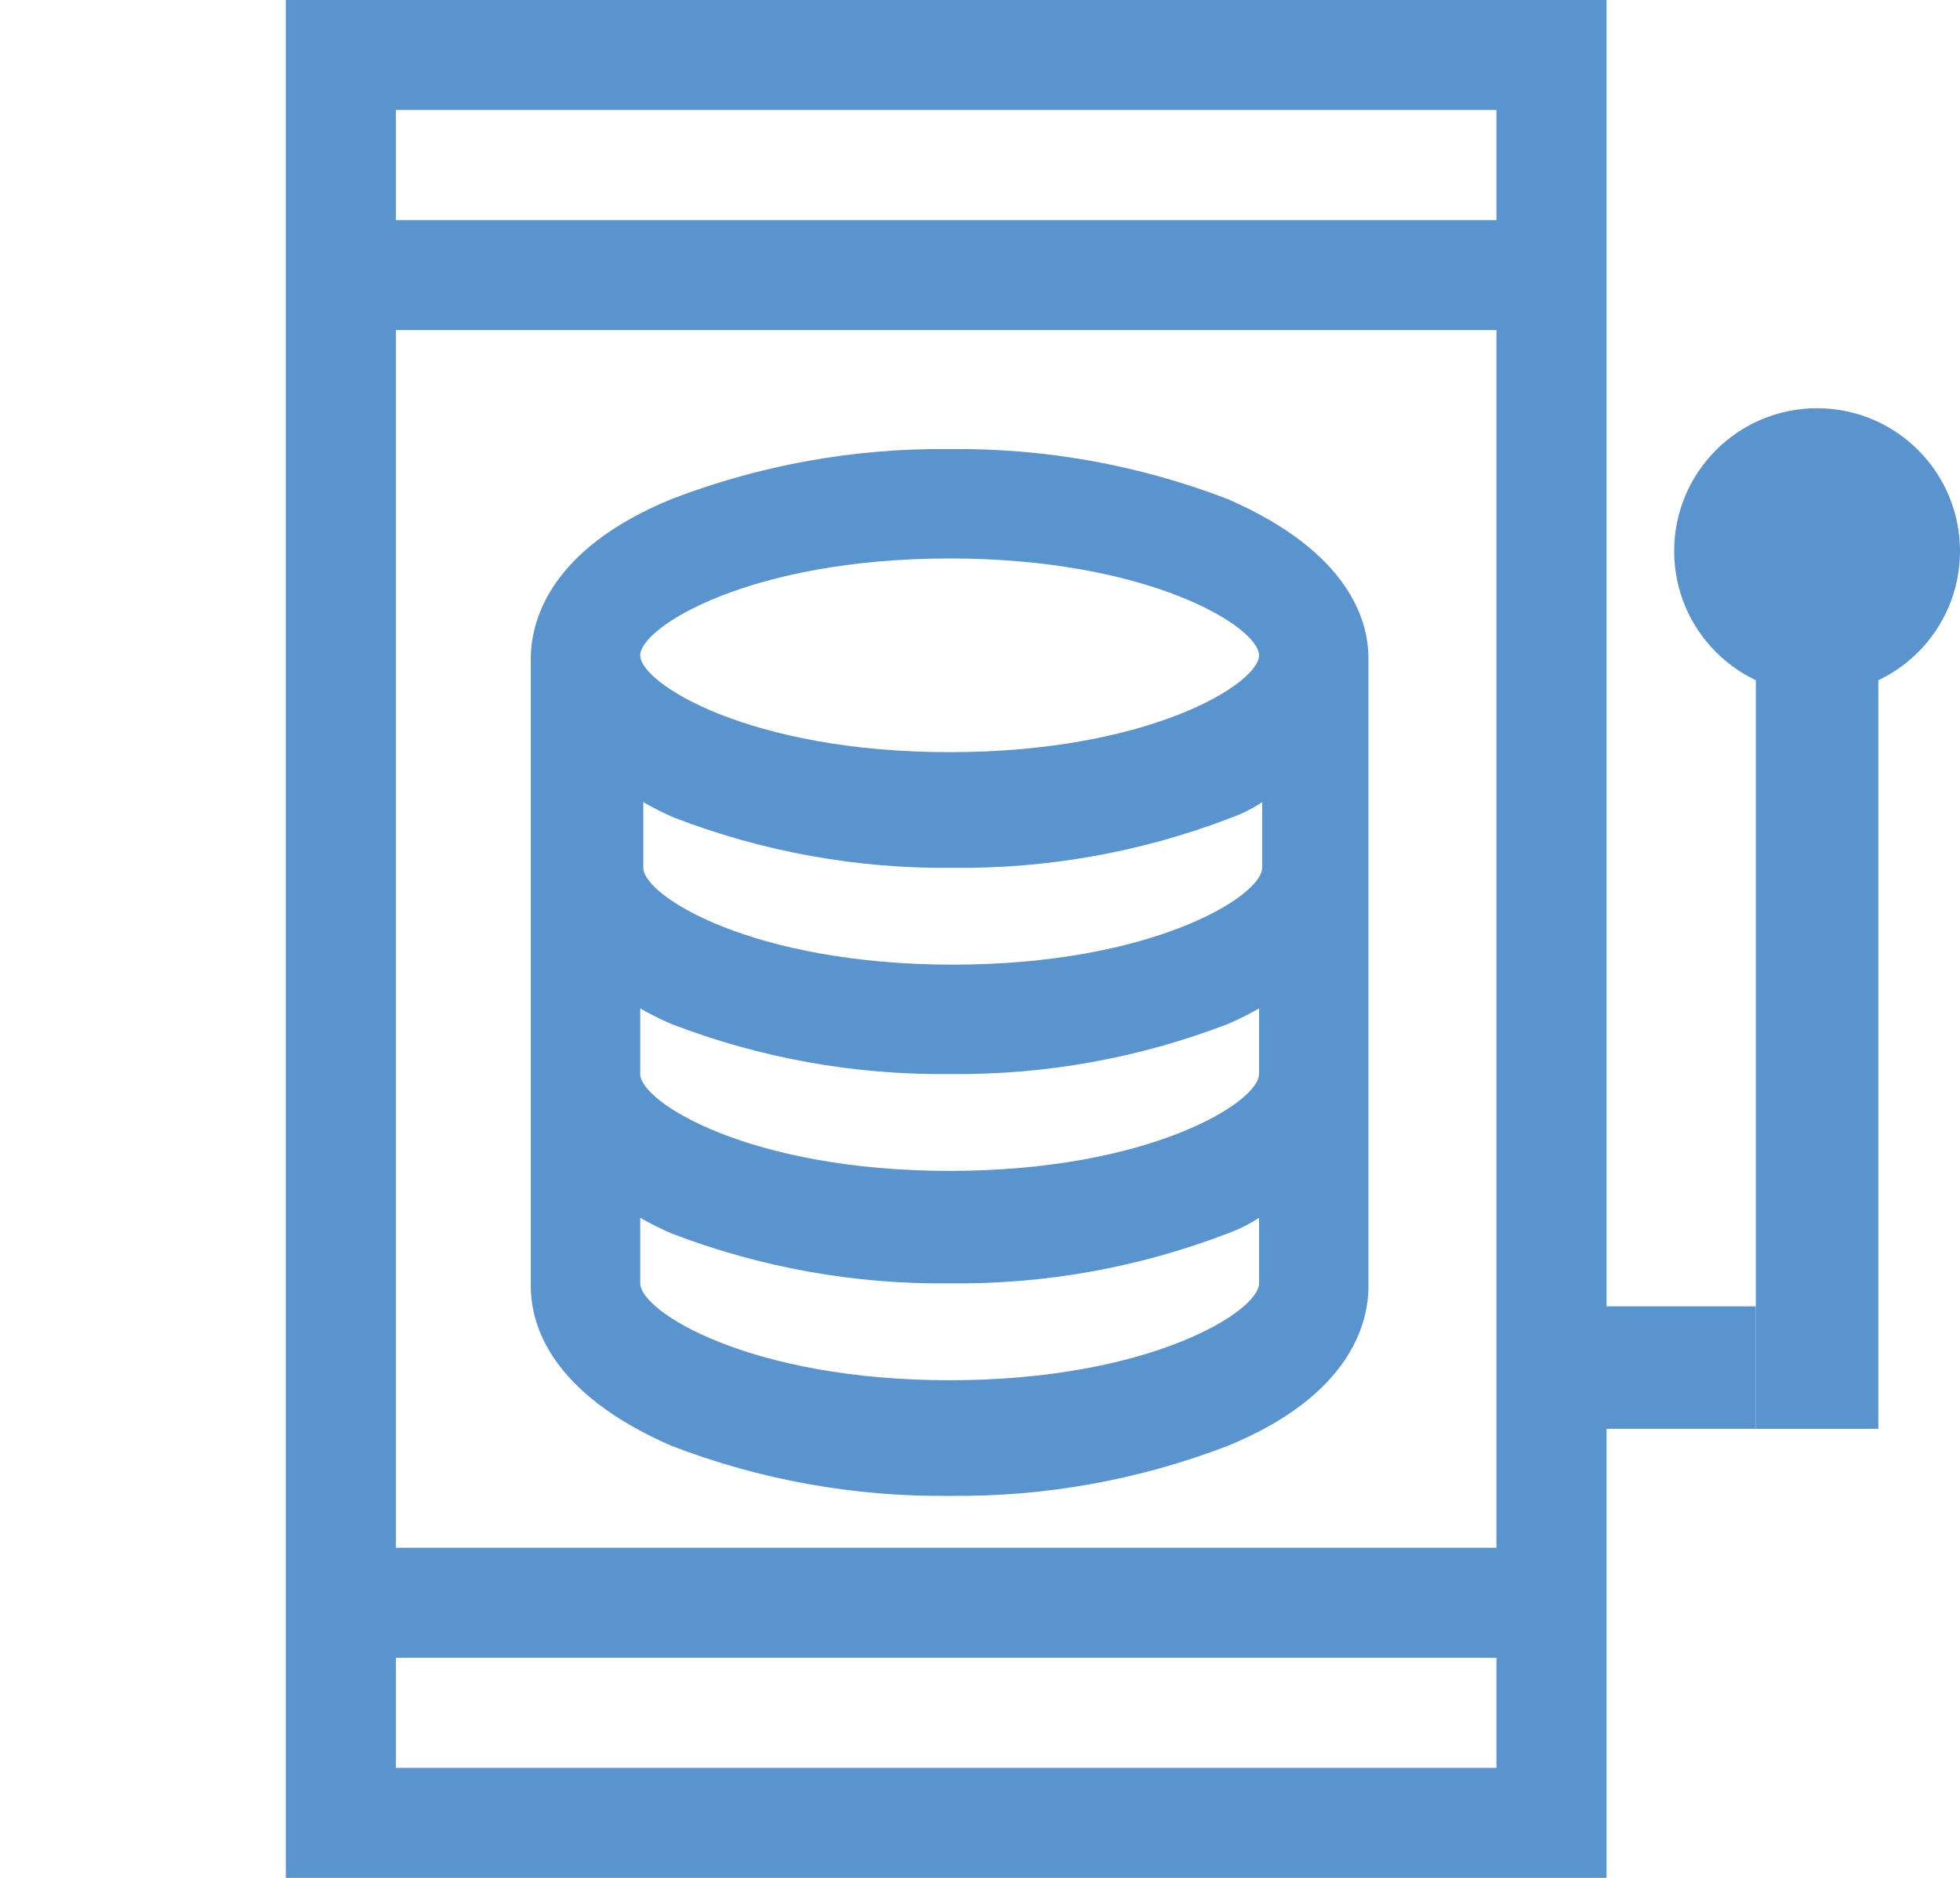 <svg width="48" height="46" viewBox="0 0 48 46" fill="none" xmlns="http://www.w3.org/2000/svg">
<path d="M39.344 0H7V46H39.344V0ZM36.648 2.695V5.391H9.695V2.695H36.648ZM36.648 8.085V37.914H9.695V8.085H36.648ZM9.695 43.305V40.609H36.648V43.305H9.695Z" fill="#5994CF"/>
<rect x="39" y="32" width="4" height="3" fill="#5994CF"/>
<rect x="43" y="16" width="3" height="19" fill="#5994CF"/>
<circle cx="44.5" cy="13.5" r="3.5" fill="#5994CF"/>
<path d="M33.513 16.129C33.513 15.211 33.053 13.527 30.068 12.226C27.896 11.39 25.584 10.974 23.256 11.001C20.928 10.974 18.617 11.39 16.444 12.226C13.459 13.45 13 15.211 13 16.129V16.512V21.64V26.768V31.514C13 32.432 13.459 34.116 16.444 35.417C18.617 36.253 20.928 36.669 23.256 36.642C25.584 36.669 27.896 36.253 30.068 35.417C33.053 34.193 33.513 32.432 33.513 31.514V26.768V21.64V16.512V16.129ZM23.256 13.68C28.155 13.68 30.834 15.364 30.834 16.053C30.834 16.742 28.155 18.425 23.256 18.425C18.358 18.425 15.679 16.742 15.679 16.053C15.679 15.364 18.358 13.68 23.256 13.68ZM15.755 19.65C16.003 19.793 16.258 19.921 16.521 20.033C18.693 20.869 21.005 21.285 23.333 21.258C25.66 21.285 27.972 20.869 30.145 20.033C30.414 19.936 30.671 19.808 30.91 19.65V21.258C30.91 21.946 28.231 23.63 23.333 23.63C18.434 23.63 15.755 21.946 15.755 21.258V19.65ZM30.834 24.702V26.309C30.834 26.998 28.155 28.682 23.256 28.682C18.358 28.682 15.679 26.998 15.679 26.309V24.702C15.926 24.845 16.182 24.972 16.444 25.084C18.617 25.921 20.928 26.336 23.256 26.309C25.584 26.336 27.896 25.921 30.068 25.084C30.331 24.972 30.586 24.845 30.834 24.702ZM30.834 31.437C30.834 32.126 28.155 33.81 23.256 33.81C18.358 33.81 15.679 32.126 15.679 31.437V29.83C15.926 29.973 16.182 30.101 16.444 30.213C18.617 31.049 20.928 31.464 23.256 31.437C25.584 31.464 27.896 31.049 30.068 30.213C30.338 30.116 30.595 29.988 30.834 29.83V31.437Z" fill="#5994CF"/>
</svg>
